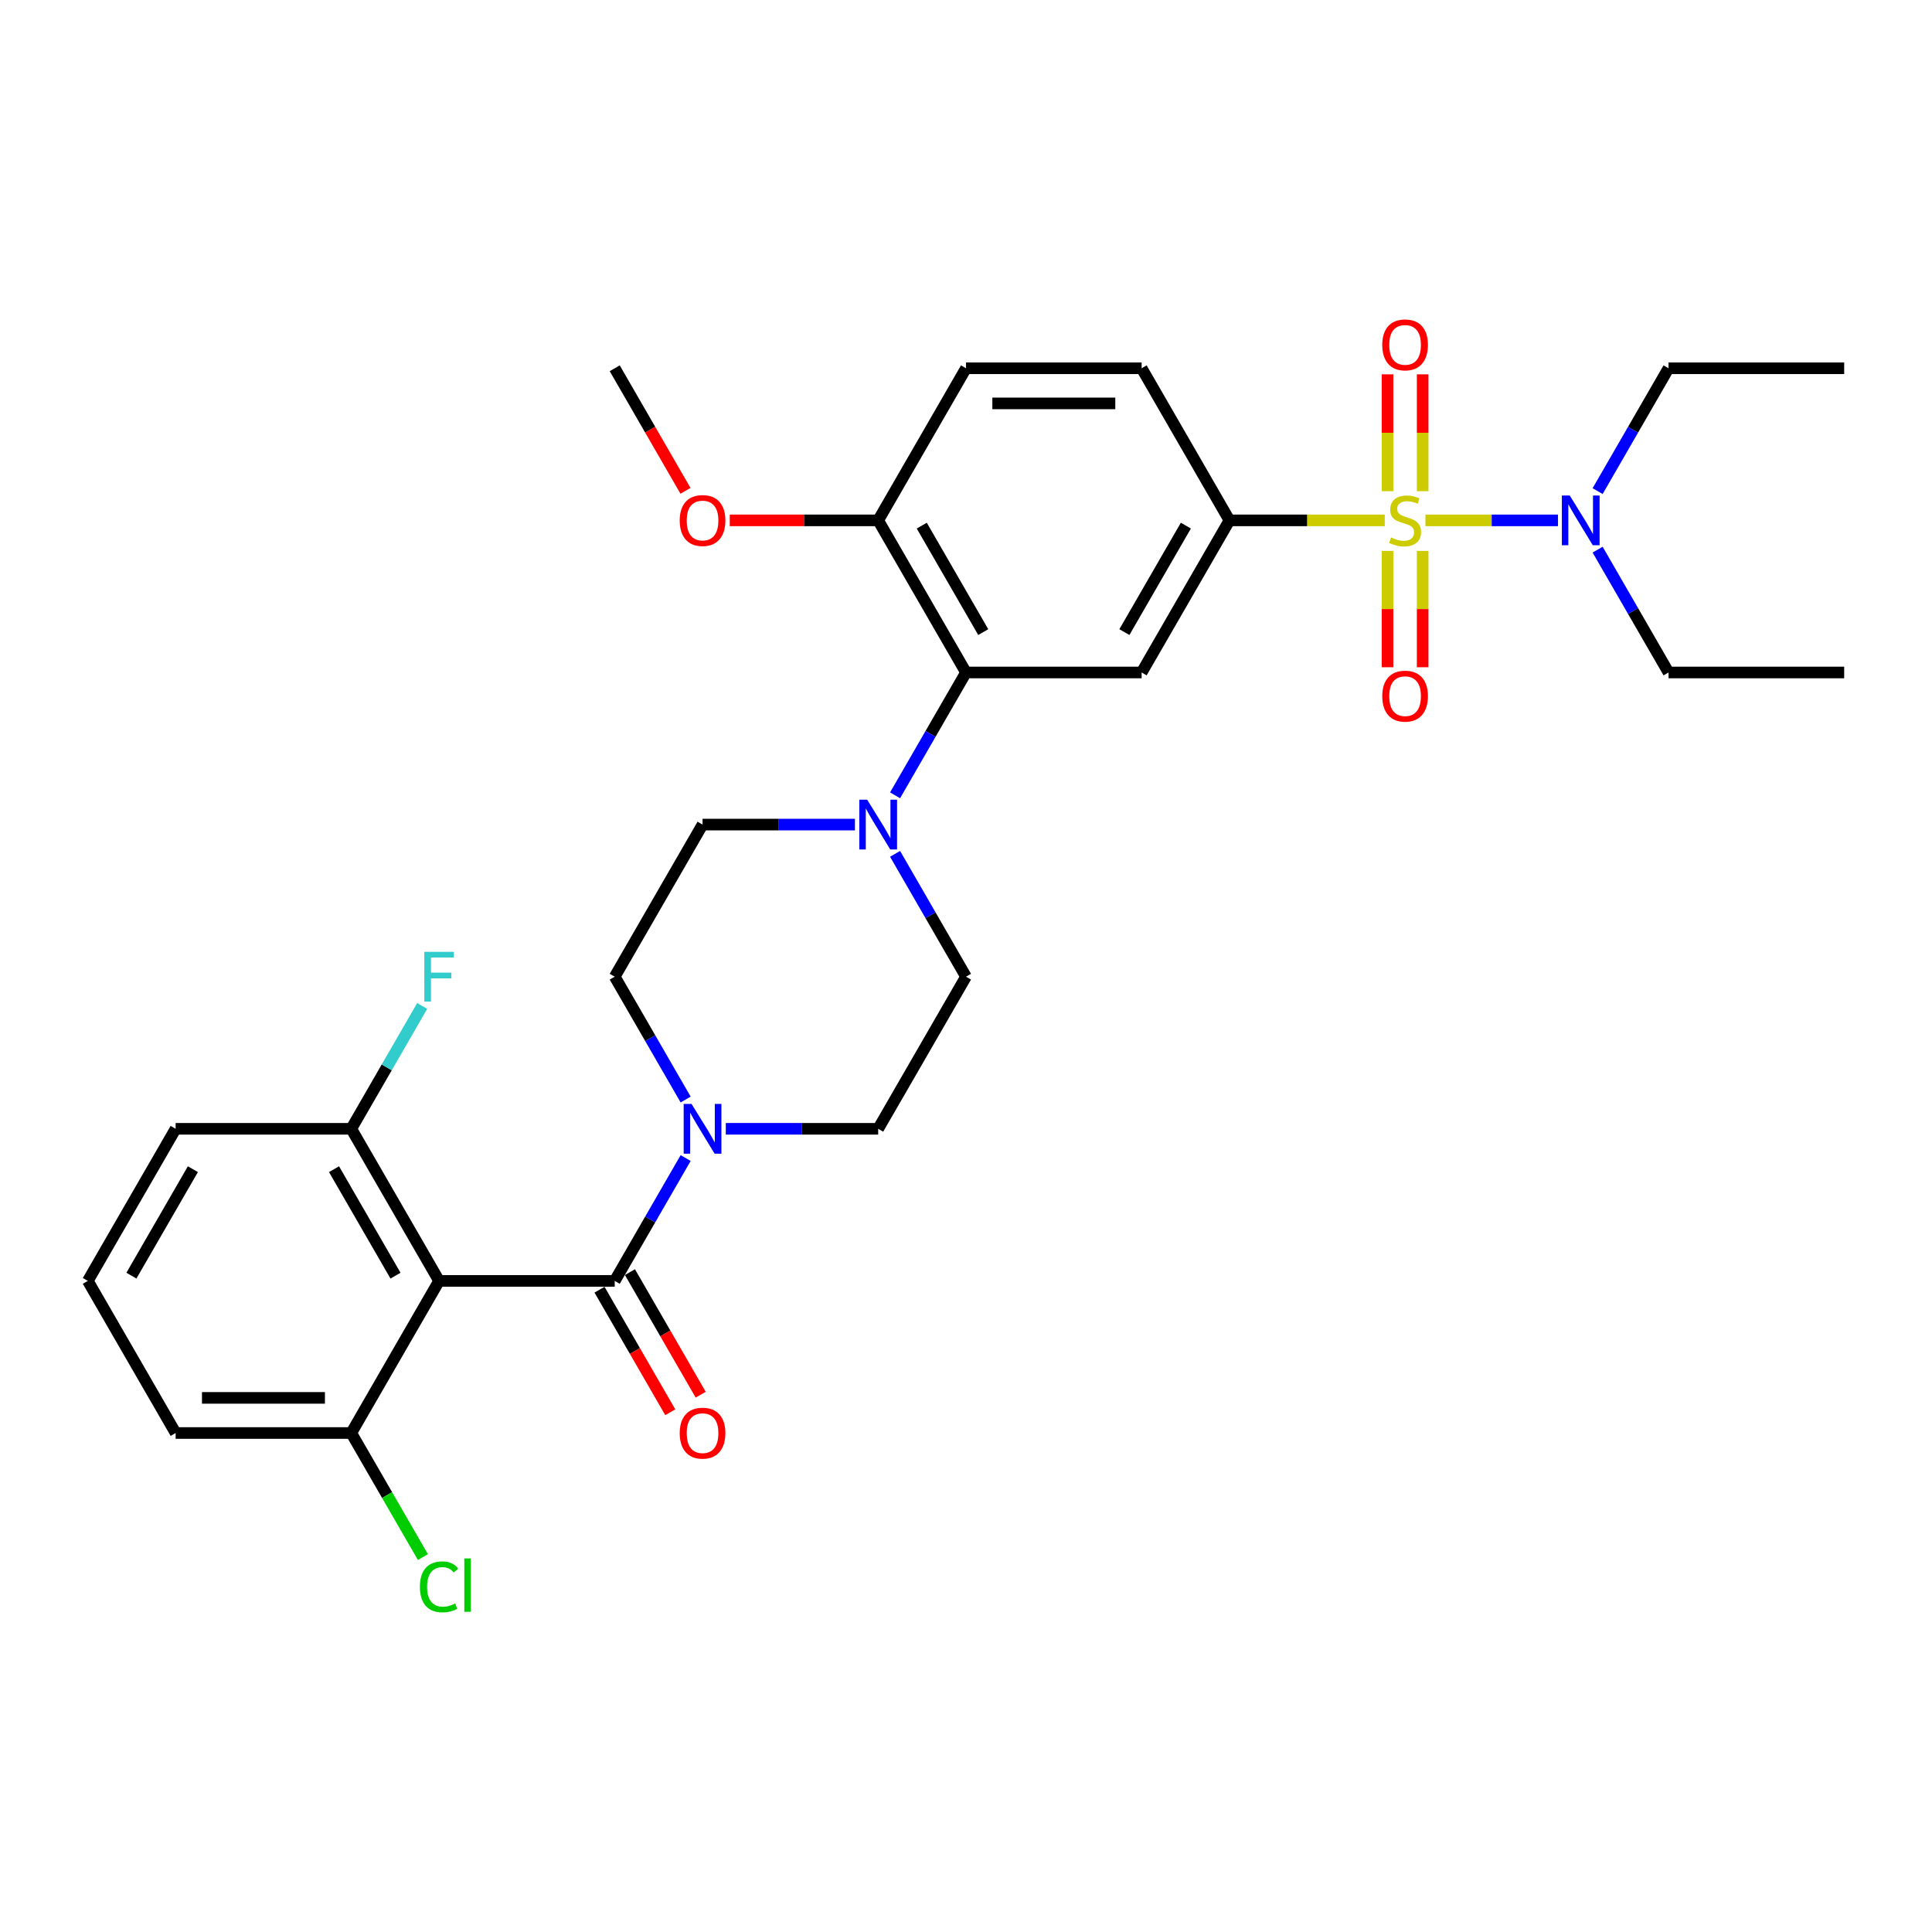 <?xml version='1.0' encoding='iso-8859-1'?>
<svg version='1.1' baseProfile='full'
              xmlns='http://www.w3.org/2000/svg'
                      xmlns:rdkit='http://www.rdkit.org/xml'
                      xmlns:xlink='http://www.w3.org/1999/xlink'
                  xml:space='preserve'
width='1000px' height='1000px' viewBox='0 0 1000 1000'>
<!-- END OF HEADER -->
<rect style='opacity:1.0;fill:#FFFFFF;stroke:none' width='1000' height='1000' x='0' y='0'> </rect>
<path class='bond-2' d='M 716.745,269.346 L 676.555,269.346' style='fill:none;fill-rule:evenodd;stroke:#CCCC00;stroke-width:6px;stroke-linecap:butt;stroke-linejoin:miter;stroke-opacity:1' />
<path class='bond-2' d='M 676.555,269.346 L 636.364,269.346' style='fill:none;fill-rule:evenodd;stroke:#000000;stroke-width:6px;stroke-linecap:butt;stroke-linejoin:miter;stroke-opacity:1' />
<path class='bond-7' d='M 737.8,269.346 L 772.104,269.346' style='fill:none;fill-rule:evenodd;stroke:#CCCC00;stroke-width:6px;stroke-linecap:butt;stroke-linejoin:miter;stroke-opacity:1' />
<path class='bond-7' d='M 772.104,269.346 L 806.409,269.346' style='fill:none;fill-rule:evenodd;stroke:#0000FF;stroke-width:6px;stroke-linecap:butt;stroke-linejoin:miter;stroke-opacity:1' />
<path class='bond-8' d='M 718.182,285.146 L 718.182,315.253' style='fill:none;fill-rule:evenodd;stroke:#CCCC00;stroke-width:6px;stroke-linecap:butt;stroke-linejoin:miter;stroke-opacity:1' />
<path class='bond-8' d='M 718.182,315.253 L 718.182,345.36' style='fill:none;fill-rule:evenodd;stroke:#FF0000;stroke-width:6px;stroke-linecap:butt;stroke-linejoin:miter;stroke-opacity:1' />
<path class='bond-8' d='M 736.364,285.146 L 736.364,315.253' style='fill:none;fill-rule:evenodd;stroke:#CCCC00;stroke-width:6px;stroke-linecap:butt;stroke-linejoin:miter;stroke-opacity:1' />
<path class='bond-8' d='M 736.364,315.253 L 736.364,345.36' style='fill:none;fill-rule:evenodd;stroke:#FF0000;stroke-width:6px;stroke-linecap:butt;stroke-linejoin:miter;stroke-opacity:1' />
<path class='bond-9' d='M 736.364,254.237 L 736.364,223.994' style='fill:none;fill-rule:evenodd;stroke:#CCCC00;stroke-width:6px;stroke-linecap:butt;stroke-linejoin:miter;stroke-opacity:1' />
<path class='bond-9' d='M 736.364,223.994 L 736.364,193.751' style='fill:none;fill-rule:evenodd;stroke:#FF0000;stroke-width:6px;stroke-linecap:butt;stroke-linejoin:miter;stroke-opacity:1' />
<path class='bond-9' d='M 718.182,254.237 L 718.182,223.994' style='fill:none;fill-rule:evenodd;stroke:#CCCC00;stroke-width:6px;stroke-linecap:butt;stroke-linejoin:miter;stroke-opacity:1' />
<path class='bond-9' d='M 718.182,223.994 L 718.182,193.751' style='fill:none;fill-rule:evenodd;stroke:#FF0000;stroke-width:6px;stroke-linecap:butt;stroke-linejoin:miter;stroke-opacity:1' />
<path class='bond-0' d='M 318.182,662.994 L 336.537,631.202' style='fill:none;fill-rule:evenodd;stroke:#000000;stroke-width:6px;stroke-linecap:butt;stroke-linejoin:miter;stroke-opacity:1' />
<path class='bond-0' d='M 336.537,631.202 L 354.892,599.41' style='fill:none;fill-rule:evenodd;stroke:#0000FF;stroke-width:6px;stroke-linecap:butt;stroke-linejoin:miter;stroke-opacity:1' />
<path class='bond-1' d='M 318.182,662.994 L 227.273,662.994' style='fill:none;fill-rule:evenodd;stroke:#000000;stroke-width:6px;stroke-linecap:butt;stroke-linejoin:miter;stroke-opacity:1' />
<path class='bond-13' d='M 310.309,667.54 L 328.622,699.259' style='fill:none;fill-rule:evenodd;stroke:#000000;stroke-width:6px;stroke-linecap:butt;stroke-linejoin:miter;stroke-opacity:1' />
<path class='bond-13' d='M 328.622,699.259 L 346.935,730.979' style='fill:none;fill-rule:evenodd;stroke:#FF0000;stroke-width:6px;stroke-linecap:butt;stroke-linejoin:miter;stroke-opacity:1' />
<path class='bond-13' d='M 326.055,658.449 L 344.368,690.168' style='fill:none;fill-rule:evenodd;stroke:#000000;stroke-width:6px;stroke-linecap:butt;stroke-linejoin:miter;stroke-opacity:1' />
<path class='bond-13' d='M 344.368,690.168 L 362.681,721.888' style='fill:none;fill-rule:evenodd;stroke:#FF0000;stroke-width:6px;stroke-linecap:butt;stroke-linejoin:miter;stroke-opacity:1' />
<path class='bond-10' d='M 227.273,662.994 L 181.818,584.265' style='fill:none;fill-rule:evenodd;stroke:#000000;stroke-width:6px;stroke-linecap:butt;stroke-linejoin:miter;stroke-opacity:1' />
<path class='bond-10' d='M 204.709,660.276 L 172.89,605.165' style='fill:none;fill-rule:evenodd;stroke:#000000;stroke-width:6px;stroke-linecap:butt;stroke-linejoin:miter;stroke-opacity:1' />
<path class='bond-11' d='M 227.273,662.994 L 181.818,741.724' style='fill:none;fill-rule:evenodd;stroke:#000000;stroke-width:6px;stroke-linecap:butt;stroke-linejoin:miter;stroke-opacity:1' />
<path class='bond-4' d='M 636.364,269.346 L 590.909,348.076' style='fill:none;fill-rule:evenodd;stroke:#000000;stroke-width:6px;stroke-linecap:butt;stroke-linejoin:miter;stroke-opacity:1' />
<path class='bond-4' d='M 613.8,272.065 L 581.981,327.176' style='fill:none;fill-rule:evenodd;stroke:#000000;stroke-width:6px;stroke-linecap:butt;stroke-linejoin:miter;stroke-opacity:1' />
<path class='bond-18' d='M 636.364,269.346 L 590.909,190.617' style='fill:none;fill-rule:evenodd;stroke:#000000;stroke-width:6px;stroke-linecap:butt;stroke-linejoin:miter;stroke-opacity:1' />
<path class='bond-3' d='M 375.673,584.265 L 415.109,584.265' style='fill:none;fill-rule:evenodd;stroke:#0000FF;stroke-width:6px;stroke-linecap:butt;stroke-linejoin:miter;stroke-opacity:1' />
<path class='bond-3' d='M 415.109,584.265 L 454.545,584.265' style='fill:none;fill-rule:evenodd;stroke:#000000;stroke-width:6px;stroke-linecap:butt;stroke-linejoin:miter;stroke-opacity:1' />
<path class='bond-32' d='M 354.892,569.119 L 336.537,537.327' style='fill:none;fill-rule:evenodd;stroke:#0000FF;stroke-width:6px;stroke-linecap:butt;stroke-linejoin:miter;stroke-opacity:1' />
<path class='bond-32' d='M 336.537,537.327 L 318.182,505.535' style='fill:none;fill-rule:evenodd;stroke:#000000;stroke-width:6px;stroke-linecap:butt;stroke-linejoin:miter;stroke-opacity:1' />
<path class='bond-5' d='M 590.909,348.076 L 500,348.076' style='fill:none;fill-rule:evenodd;stroke:#000000;stroke-width:6px;stroke-linecap:butt;stroke-linejoin:miter;stroke-opacity:1' />
<path class='bond-6' d='M 500,348.076 L 481.645,379.868' style='fill:none;fill-rule:evenodd;stroke:#000000;stroke-width:6px;stroke-linecap:butt;stroke-linejoin:miter;stroke-opacity:1' />
<path class='bond-6' d='M 481.645,379.868 L 463.29,411.66' style='fill:none;fill-rule:evenodd;stroke:#0000FF;stroke-width:6px;stroke-linecap:butt;stroke-linejoin:miter;stroke-opacity:1' />
<path class='bond-31' d='M 500,348.076 L 454.545,269.346' style='fill:none;fill-rule:evenodd;stroke:#000000;stroke-width:6px;stroke-linecap:butt;stroke-linejoin:miter;stroke-opacity:1' />
<path class='bond-31' d='M 508.928,327.176 L 477.11,272.065' style='fill:none;fill-rule:evenodd;stroke:#000000;stroke-width:6px;stroke-linecap:butt;stroke-linejoin:miter;stroke-opacity:1' />
<path class='bond-16' d='M 463.29,441.951 L 481.645,473.743' style='fill:none;fill-rule:evenodd;stroke:#0000FF;stroke-width:6px;stroke-linecap:butt;stroke-linejoin:miter;stroke-opacity:1' />
<path class='bond-16' d='M 481.645,473.743 L 500,505.535' style='fill:none;fill-rule:evenodd;stroke:#000000;stroke-width:6px;stroke-linecap:butt;stroke-linejoin:miter;stroke-opacity:1' />
<path class='bond-17' d='M 442.509,426.806 L 403.073,426.806' style='fill:none;fill-rule:evenodd;stroke:#0000FF;stroke-width:6px;stroke-linecap:butt;stroke-linejoin:miter;stroke-opacity:1' />
<path class='bond-17' d='M 403.073,426.806 L 363.636,426.806' style='fill:none;fill-rule:evenodd;stroke:#000000;stroke-width:6px;stroke-linecap:butt;stroke-linejoin:miter;stroke-opacity:1' />
<path class='bond-23' d='M 826.926,254.201 L 845.281,222.409' style='fill:none;fill-rule:evenodd;stroke:#0000FF;stroke-width:6px;stroke-linecap:butt;stroke-linejoin:miter;stroke-opacity:1' />
<path class='bond-23' d='M 845.281,222.409 L 863.636,190.617' style='fill:none;fill-rule:evenodd;stroke:#000000;stroke-width:6px;stroke-linecap:butt;stroke-linejoin:miter;stroke-opacity:1' />
<path class='bond-24' d='M 826.926,284.492 L 845.281,316.284' style='fill:none;fill-rule:evenodd;stroke:#0000FF;stroke-width:6px;stroke-linecap:butt;stroke-linejoin:miter;stroke-opacity:1' />
<path class='bond-24' d='M 845.281,316.284 L 863.636,348.076' style='fill:none;fill-rule:evenodd;stroke:#000000;stroke-width:6px;stroke-linecap:butt;stroke-linejoin:miter;stroke-opacity:1' />
<path class='bond-20' d='M 181.818,584.265 L 200.173,552.473' style='fill:none;fill-rule:evenodd;stroke:#000000;stroke-width:6px;stroke-linecap:butt;stroke-linejoin:miter;stroke-opacity:1' />
<path class='bond-20' d='M 200.173,552.473 L 218.528,520.681' style='fill:none;fill-rule:evenodd;stroke:#33CCCC;stroke-width:6px;stroke-linecap:butt;stroke-linejoin:miter;stroke-opacity:1' />
<path class='bond-26' d='M 181.818,584.265 L 90.909,584.265' style='fill:none;fill-rule:evenodd;stroke:#000000;stroke-width:6px;stroke-linecap:butt;stroke-linejoin:miter;stroke-opacity:1' />
<path class='bond-21' d='M 181.818,741.724 L 200.357,773.834' style='fill:none;fill-rule:evenodd;stroke:#000000;stroke-width:6px;stroke-linecap:butt;stroke-linejoin:miter;stroke-opacity:1' />
<path class='bond-21' d='M 200.357,773.834 L 218.896,805.944' style='fill:none;fill-rule:evenodd;stroke:#00CC00;stroke-width:6px;stroke-linecap:butt;stroke-linejoin:miter;stroke-opacity:1' />
<path class='bond-27' d='M 181.818,741.724 L 90.909,741.724' style='fill:none;fill-rule:evenodd;stroke:#000000;stroke-width:6px;stroke-linecap:butt;stroke-linejoin:miter;stroke-opacity:1' />
<path class='bond-27' d='M 168.182,723.542 L 104.545,723.542' style='fill:none;fill-rule:evenodd;stroke:#000000;stroke-width:6px;stroke-linecap:butt;stroke-linejoin:miter;stroke-opacity:1' />
<path class='bond-12' d='M 454.545,269.346 L 500,190.617' style='fill:none;fill-rule:evenodd;stroke:#000000;stroke-width:6px;stroke-linecap:butt;stroke-linejoin:miter;stroke-opacity:1' />
<path class='bond-22' d='M 454.545,269.346 L 416.136,269.346' style='fill:none;fill-rule:evenodd;stroke:#000000;stroke-width:6px;stroke-linecap:butt;stroke-linejoin:miter;stroke-opacity:1' />
<path class='bond-22' d='M 416.136,269.346 L 377.727,269.346' style='fill:none;fill-rule:evenodd;stroke:#FF0000;stroke-width:6px;stroke-linecap:butt;stroke-linejoin:miter;stroke-opacity:1' />
<path class='bond-14' d='M 454.545,584.265 L 500,505.535' style='fill:none;fill-rule:evenodd;stroke:#000000;stroke-width:6px;stroke-linecap:butt;stroke-linejoin:miter;stroke-opacity:1' />
<path class='bond-15' d='M 318.182,505.535 L 363.636,426.806' style='fill:none;fill-rule:evenodd;stroke:#000000;stroke-width:6px;stroke-linecap:butt;stroke-linejoin:miter;stroke-opacity:1' />
<path class='bond-19' d='M 590.909,190.617 L 500,190.617' style='fill:none;fill-rule:evenodd;stroke:#000000;stroke-width:6px;stroke-linecap:butt;stroke-linejoin:miter;stroke-opacity:1' />
<path class='bond-19' d='M 577.273,208.799 L 513.636,208.799' style='fill:none;fill-rule:evenodd;stroke:#000000;stroke-width:6px;stroke-linecap:butt;stroke-linejoin:miter;stroke-opacity:1' />
<path class='bond-28' d='M 354.808,254.056 L 336.495,222.336' style='fill:none;fill-rule:evenodd;stroke:#FF0000;stroke-width:6px;stroke-linecap:butt;stroke-linejoin:miter;stroke-opacity:1' />
<path class='bond-28' d='M 336.495,222.336 L 318.182,190.617' style='fill:none;fill-rule:evenodd;stroke:#000000;stroke-width:6px;stroke-linecap:butt;stroke-linejoin:miter;stroke-opacity:1' />
<path class='bond-29' d='M 863.636,190.617 L 954.545,190.617' style='fill:none;fill-rule:evenodd;stroke:#000000;stroke-width:6px;stroke-linecap:butt;stroke-linejoin:miter;stroke-opacity:1' />
<path class='bond-30' d='M 863.636,348.076 L 954.545,348.076' style='fill:none;fill-rule:evenodd;stroke:#000000;stroke-width:6px;stroke-linecap:butt;stroke-linejoin:miter;stroke-opacity:1' />
<path class='bond-25' d='M 45.455,662.994 L 90.909,741.724' style='fill:none;fill-rule:evenodd;stroke:#000000;stroke-width:6px;stroke-linecap:butt;stroke-linejoin:miter;stroke-opacity:1' />
<path class='bond-33' d='M 45.455,662.994 L 90.909,584.265' style='fill:none;fill-rule:evenodd;stroke:#000000;stroke-width:6px;stroke-linecap:butt;stroke-linejoin:miter;stroke-opacity:1' />
<path class='bond-33' d='M 68.019,660.276 L 99.837,605.165' style='fill:none;fill-rule:evenodd;stroke:#000000;stroke-width:6px;stroke-linecap:butt;stroke-linejoin:miter;stroke-opacity:1' />
<path  class='atom-0' d='M 720 278.183
Q 720.291 278.292, 721.491 278.801
Q 722.691 279.31, 724 279.637
Q 725.345 279.928, 726.655 279.928
Q 729.091 279.928, 730.509 278.765
Q 731.927 277.565, 731.927 275.492
Q 731.927 274.074, 731.2 273.201
Q 730.509 272.328, 729.418 271.856
Q 728.327 271.383, 726.509 270.837
Q 724.218 270.146, 722.836 269.492
Q 721.491 268.837, 720.509 267.456
Q 719.564 266.074, 719.564 263.746
Q 719.564 260.51, 721.745 258.51
Q 723.964 256.51, 728.327 256.51
Q 731.309 256.51, 734.691 257.928
L 733.855 260.728
Q 730.764 259.456, 728.436 259.456
Q 725.927 259.456, 724.545 260.51
Q 723.164 261.528, 723.2 263.31
Q 723.2 264.692, 723.891 265.528
Q 724.618 266.365, 725.636 266.837
Q 726.691 267.31, 728.436 267.856
Q 730.764 268.583, 732.145 269.31
Q 733.527 270.037, 734.509 271.528
Q 735.527 272.983, 735.527 275.492
Q 735.527 279.056, 733.127 280.983
Q 730.764 282.874, 726.8 282.874
Q 724.509 282.874, 722.764 282.365
Q 721.055 281.892, 719.018 281.056
L 720 278.183
' fill='#CCCC00'/>
<path  class='atom-4' d='M 357.945 571.392
L 366.382 585.028
Q 367.218 586.374, 368.564 588.81
Q 369.909 591.247, 369.982 591.392
L 369.982 571.392
L 373.4 571.392
L 373.4 597.138
L 369.873 597.138
L 360.818 582.228
Q 359.764 580.483, 358.636 578.483
Q 357.545 576.483, 357.218 575.865
L 357.218 597.138
L 353.873 597.138
L 353.873 571.392
L 357.945 571.392
' fill='#0000FF'/>
<path  class='atom-7' d='M 448.855 413.933
L 457.291 427.569
Q 458.127 428.915, 459.473 431.351
Q 460.818 433.787, 460.891 433.933
L 460.891 413.933
L 464.309 413.933
L 464.309 439.678
L 460.782 439.678
L 451.727 424.769
Q 450.673 423.024, 449.545 421.024
Q 448.455 419.024, 448.127 418.406
L 448.127 439.678
L 444.782 439.678
L 444.782 413.933
L 448.855 413.933
' fill='#0000FF'/>
<path  class='atom-8' d='M 812.491 256.474
L 820.927 270.11
Q 821.764 271.456, 823.109 273.892
Q 824.455 276.328, 824.527 276.474
L 824.527 256.474
L 827.945 256.474
L 827.945 282.219
L 824.418 282.219
L 815.364 267.31
Q 814.309 265.565, 813.182 263.565
Q 812.091 261.565, 811.764 260.946
L 811.764 282.219
L 808.418 282.219
L 808.418 256.474
L 812.491 256.474
' fill='#0000FF'/>
<path  class='atom-9' d='M 715.455 360.328
Q 715.455 354.146, 718.509 350.692
Q 721.564 347.237, 727.273 347.237
Q 732.982 347.237, 736.036 350.692
Q 739.091 354.146, 739.091 360.328
Q 739.091 366.583, 736 370.146
Q 732.909 373.674, 727.273 373.674
Q 721.6 373.674, 718.509 370.146
Q 715.455 366.619, 715.455 360.328
M 727.273 370.765
Q 731.2 370.765, 733.309 368.146
Q 735.455 365.492, 735.455 360.328
Q 735.455 355.274, 733.309 352.728
Q 731.2 350.146, 727.273 350.146
Q 723.345 350.146, 721.2 352.692
Q 719.091 355.237, 719.091 360.328
Q 719.091 365.528, 721.2 368.146
Q 723.345 370.765, 727.273 370.765
' fill='#FF0000'/>
<path  class='atom-10' d='M 715.455 178.51
Q 715.455 172.328, 718.509 168.874
Q 721.564 165.419, 727.273 165.419
Q 732.982 165.419, 736.036 168.874
Q 739.091 172.328, 739.091 178.51
Q 739.091 184.765, 736 188.328
Q 732.909 191.856, 727.273 191.856
Q 721.6 191.856, 718.509 188.328
Q 715.455 184.801, 715.455 178.51
M 727.273 188.946
Q 731.2 188.946, 733.309 186.328
Q 735.455 183.674, 735.455 178.51
Q 735.455 173.456, 733.309 170.91
Q 731.2 168.328, 727.273 168.328
Q 723.345 168.328, 721.2 170.874
Q 719.091 173.419, 719.091 178.51
Q 719.091 183.71, 721.2 186.328
Q 723.345 188.946, 727.273 188.946
' fill='#FF0000'/>
<path  class='atom-14' d='M 351.818 741.797
Q 351.818 735.615, 354.873 732.16
Q 357.927 728.706, 363.636 728.706
Q 369.345 728.706, 372.4 732.16
Q 375.455 735.615, 375.455 741.797
Q 375.455 748.051, 372.364 751.615
Q 369.273 755.142, 363.636 755.142
Q 357.964 755.142, 354.873 751.615
Q 351.818 748.088, 351.818 741.797
M 363.636 752.233
Q 367.564 752.233, 369.673 749.615
Q 371.818 746.96, 371.818 741.797
Q 371.818 736.742, 369.673 734.197
Q 367.564 731.615, 363.636 731.615
Q 359.709 731.615, 357.564 734.16
Q 355.455 736.706, 355.455 741.797
Q 355.455 746.997, 357.564 749.615
Q 359.709 752.233, 363.636 752.233
' fill='#FF0000'/>
<path  class='atom-21' d='M 219.618 492.662
L 234.927 492.662
L 234.927 495.608
L 223.073 495.608
L 223.073 503.426
L 233.618 503.426
L 233.618 506.408
L 223.073 506.408
L 223.073 518.408
L 219.618 518.408
L 219.618 492.662
' fill='#33CCCC'/>
<path  class='atom-22' d='M 217.345 821.344
Q 217.345 814.944, 220.327 811.599
Q 223.345 808.217, 229.055 808.217
Q 234.364 808.217, 237.2 811.963
L 234.8 813.926
Q 232.727 811.199, 229.055 811.199
Q 225.164 811.199, 223.091 813.817
Q 221.055 816.399, 221.055 821.344
Q 221.055 826.435, 223.164 829.054
Q 225.309 831.672, 229.455 831.672
Q 232.291 831.672, 235.6 829.963
L 236.618 832.69
Q 235.273 833.563, 233.236 834.072
Q 231.2 834.581, 228.945 834.581
Q 223.345 834.581, 220.327 831.163
Q 217.345 827.744, 217.345 821.344
' fill='#00CC00'/>
<path  class='atom-22' d='M 240.327 806.654
L 243.673 806.654
L 243.673 834.254
L 240.327 834.254
L 240.327 806.654
' fill='#00CC00'/>
<path  class='atom-23' d='M 351.818 269.419
Q 351.818 263.237, 354.873 259.783
Q 357.927 256.328, 363.636 256.328
Q 369.345 256.328, 372.4 259.783
Q 375.455 263.237, 375.455 269.419
Q 375.455 275.674, 372.364 279.237
Q 369.273 282.765, 363.636 282.765
Q 357.964 282.765, 354.873 279.237
Q 351.818 275.71, 351.818 269.419
M 363.636 279.856
Q 367.564 279.856, 369.673 277.237
Q 371.818 274.583, 371.818 269.419
Q 371.818 264.365, 369.673 261.819
Q 367.564 259.237, 363.636 259.237
Q 359.709 259.237, 357.564 261.783
Q 355.455 264.328, 355.455 269.419
Q 355.455 274.619, 357.564 277.237
Q 359.709 279.856, 363.636 279.856
' fill='#FF0000'/>
</svg>
